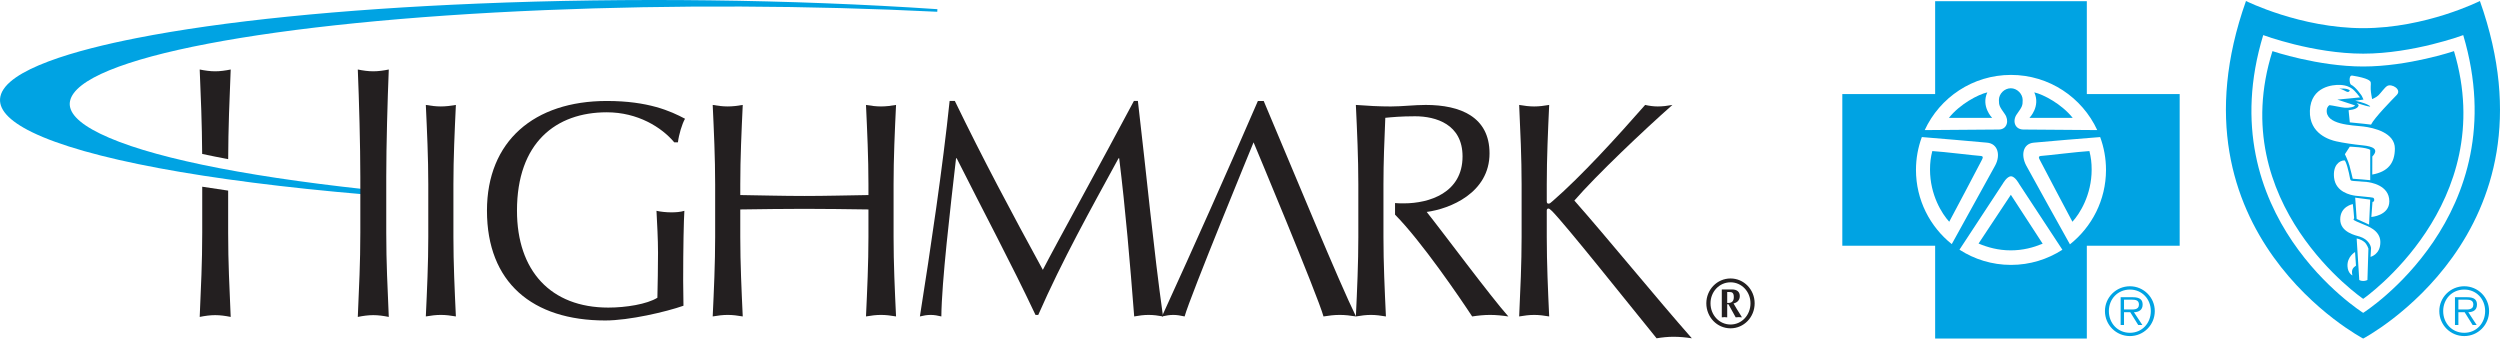 <?xml version="1.0" encoding="utf-8"?>
<!-- Generator: Adobe Illustrator 25.1.0, SVG Export Plug-In . SVG Version: 6.00 Build 0)  -->
<svg version="1.1" id="Layer_1" xmlns="http://www.w3.org/2000/svg" xmlns:xlink="http://www.w3.org/1999/xlink" x="0px" y="0px"
	 viewBox="0 0 182.222 24.677" enable-background="new 0 0 182.222 24.677" xml:space="preserve">
<g>
	<path fill="#00A3E3" d="M152.106,6.855V0.089H141.05v6.766h-6.766v11.056h6.766v6.765h11.056v-6.765h6.768V6.855H152.106z
		 M146.578,5.46c2.787,0,5.19,1.648,6.287,4.022l-5.404-0.041c-0.64-0.024-0.782-0.669-0.454-1.121
		c0.398-0.553,0.423-0.626,0.423-1.031c0-0.447-0.408-0.856-0.863-0.856c-0.473,0-0.869,0.407-0.869,0.856
		c0,0.399,0.04,0.472,0.434,1.031c0.32,0.452,0.178,1.097-0.419,1.121l-5.422,0.041C141.389,7.108,143.791,5.46,146.578,5.46
		 M139.653,12.383c0-0.84,0.152-1.645,0.428-2.393c0.798,0.054,4.039,0.347,4.748,0.408c0.809,0.068,1.002,0.926,0.595,1.669
		c-0.442,0.811-2.811,5.095-3.162,5.726C140.674,16.525,139.653,14.574,139.653,12.383 M142.823,18.199l3.167-4.823
		c0,0,0.292-0.525,0.588-0.525c0.301,0,0.589,0.546,0.589,0.546l3.158,4.806c-1.08,0.697-2.365,1.105-3.747,1.105
		C145.194,19.308,143.905,18.898,142.823,18.199 M150.875,17.81c-0.43-0.768-2.786-4.999-3.185-5.743
		c-0.4-0.747-0.256-1.6,0.556-1.669c0.689-0.061,4.006-0.353,4.832-0.407c0.275,0.747,0.426,1.553,0.426,2.392
		C153.504,14.582,152.474,16.542,150.875,17.81"/>
	<path fill="#00A3E3" d="M145.203,8.589c0,0-0.819-0.827-0.35-1.856c-0.665,0.151-1.987,0.844-2.799,1.856H145.203z"/>
	<path fill="#00A3E3" d="M147.925,8.589c0,0,0.821-0.827,0.352-1.856c0.666,0.151,1.985,0.844,2.798,1.856H147.925z"/>
	<path fill="#00A3E3" d="M144.407,11.75c0.115-0.224,0.211-0.373-0.071-0.387c-0.349-0.017-2.674-0.306-3.493-0.352
		c-0.118,0.459-0.166,0.852-0.166,1.351c0,1.85,0.873,3.224,1.399,3.801C142.389,15.602,144.121,12.289,144.407,11.75"/>
	<path fill="#00A3E3" d="M148.729,11.75c-0.119-0.224-0.213-0.373,0.071-0.387c0.347-0.017,2.672-0.306,3.494-0.352
		c0.115,0.459,0.164,0.852,0.164,1.351c0,1.85-0.873,3.224-1.401,3.801C150.746,15.602,149.014,12.289,148.729,11.75"/>
	<g>
		<defs>
			<rect id="SVGID_1_" x="0" y="0.001" width="182.222" height="24.676"/>
		</defs>
		<clipPath id="SVGID_2_">
			<use xlink:href="#SVGID_1_"  overflow="visible"/>
		</clipPath>
		<path clip-path="url(#SVGID_2_)" fill="#00A3E3" d="M146.568,14.199l-2.353,3.552c0.66,0.28,1.442,0.497,2.346,0.497
			c0.892,0,1.643-0.205,2.326-0.485L146.568,14.199z"/>
		<path clip-path="url(#SVGID_2_)" fill="#00A3E3" d="M180.757,0.073c0,0-3.932,1.98-8.507,1.98c-4.575,0-8.543-1.98-8.543-1.98
			c-6.031,16.977,8.543,24.604,8.543,24.604S186.788,17.05,180.757,0.073 M172.25,22.804c0,0-11.291-7.075-7.287-20.245
			c0,0,3.63,1.352,7.288,1.352c3.661,0,7.291-1.352,7.291-1.352C183.462,15.729,172.25,22.804,172.25,22.804"/>
	</g>
	<path fill="#00A3E3" d="M171.113,6.703c0.128,0.01,0.16-0.117,0.16-0.117c-0.225-0.193-0.777-0.118-0.777-0.118
		C170.781,6.5,171.003,6.694,171.113,6.703"/>
	<path fill="#00A3E3" d="M178.868,3.727c0,0-3.324,1.12-6.617,1.12s-6.615-1.12-6.615-1.12c-3.516,11.149,6.614,18.055,6.614,18.055
		S182.214,14.876,178.868,3.727 M171.464,20.075c0,0-0.326-0.149-0.357-0.65c-0.048-0.713,0.55-1.054,0.55-1.054l0.068,0.993
		C171.535,19.496,171.359,19.628,171.464,20.075 M172.559,20.409c0,0-0.141,0.074-0.309,0.071c-0.183-0.001-0.286-0.071-0.286-0.071
		l-0.19-3.023c0,0,0.282,0.022,0.571,0.262c0.18,0.151,0.286,0.471,0.286,0.471L172.559,20.409z M172.786,18.722l0.036-0.621
		c-0.002-0.184-0.195-0.654-0.815-0.852c-0.297-0.092-1.431-0.31-1.431-1.261c0-0.951,0.919-1.112,0.919-1.112
		s0.095,0.858,0.095,1.018c0,0.031,0.003,0.007-0.043,0.087c-0.052,0.089,0.488,0.263,0.734,0.381
		c0.206,0.098,1.211,0.389,1.22,1.272C173.512,18.554,172.786,18.722,172.786,18.722 M171.667,14.407l1.095,0.143l-0.084,1.819
		l-0.904-0.411L171.667,14.407z M172.845,15.815l0.083-1.096c0.168,0,0.156-0.275,0.036-0.31c-0.138-0.041-1.002-0.102-1.286-0.143
		c-0.334-0.047-1.428-0.253-1.55-1.31c-0.098-0.883,0.367-1.256,0.75-1.266c0.119-0.003,0.331,0.841,0.417,1.337
		c0.031,0.166,0.117,0.144,0.287,0.166c0.098,0.012,0.691,0.048,0.93,0.071c0.237,0.024,1.643,0.216,1.643,1.407
		C174.155,15.718,172.845,15.815,172.845,15.815 M171.273,10.691c0,0,1.25,0.036,1.489,0.237v2.206c0,0-1.084-0.107-1.275-0.107
		c0,0-0.144-0.62-0.237-0.954c-0.095-0.352-0.334-0.833-0.334-0.833L171.273,10.691z M172.912,12.723l0.004-1.315
		c0.516-0.539,0.025-0.741-0.69-0.812c-0.715-0.072-1.436-0.182-1.946-0.295c-0.449-0.099-1.975-0.539-1.915-2.23
		c0.067-1.805,1.74-1.895,2.168-1.883c0.526,0.014,0.773,0.192,0.866,0.248c0.236,0.139,0.619,0.661,0.619,0.661
		s-0.884,0.096-1.651,0.163l1.29,0.423c-0.044,0.116-0.449,0.194-0.735,0.17c-0.287-0.023-0.864-0.163-1.126-0.188
		c0,0-0.171,0.079-0.2,0.334c-0.122,1.102,1.868,1.126,2.654,1.22c0.797,0.096,2.319,0.456,2.31,1.615
		C174.552,11.893,174.057,12.517,172.912,12.723 M174.693,6.925c-0.354,0.364-1.63,1.663-1.871,2.158c0,0-0.91-0.111-1.549-0.164
		l-0.087-0.884c0.406-0.043,0.715-0.15,0.736-0.383c-0.085-0.087-0.159-0.13-0.159-0.13l0.115,0.022c0,0,1.174,0.375,0.813,0.15
		c-0.358-0.223-1.024-0.351-1.024-0.351l0.606-0.086l-0.126-0.268c0,0-0.427-0.649-0.788-0.819c-0.104-0.048-0.19-0.706,0.095-0.66
		c1.214,0.191,1.299,0.414,1.299,0.414c0.097,0.054,0.031,0.277,0.045,0.587c0.009,0.255,0.104,0.713,0.104,0.713
		s0.312-0.127,0.47-0.287c0.181-0.181,0.447-0.566,0.629-0.671C174.331,6.074,175.089,6.522,174.693,6.925"/>
	<path fill="#231F20" d="M31.217,13.435c0-1.922-0.09-3.865-0.179-5.786c0.38,0.066,0.737,0.11,1.094,0.11
		c0.359,0,0.716-0.044,1.097-0.11c-0.09,1.921-0.18,3.864-0.18,5.786v3.843c0,1.923,0.09,3.868,0.18,5.787
		c-0.381-0.066-0.738-0.111-1.097-0.111c-0.357,0-0.714,0.045-1.094,0.111c0.089-1.919,0.179-3.864,0.179-5.787V13.435z"/>
	<path fill="#231F20" d="M49.146,10.375c-0.916-1.095-2.66-2.19-4.916-2.19c-3.709,0-6.548,2.212-6.548,7.171
		c0,4.381,2.459,7.064,6.66,7.064c1.274,0,2.816-0.247,3.574-0.717c0.023-0.893,0.046-2.36,0.046-3.274
		c0-1.051-0.067-2.124-0.112-3.063c0.291,0.068,0.716,0.112,1.072,0.112c0.337,0,0.671-0.022,0.961-0.112
		c-0.045,0.67-0.088,2.695-0.088,5.109c0,0.582,0.022,1.207,0.022,1.81c-1.275,0.447-3.956,1.074-5.699,1.074
		c-5.318,0-8.624-2.773-8.624-8.003c0-5.071,3.439-7.996,8.736-7.996c3.015,0,4.649,0.736,5.699,1.295
		c-0.225,0.4-0.449,1.161-0.516,1.72H49.146z"/>
	<path fill="#231F20" d="M63.3,13.435c0-1.922-0.09-3.865-0.179-5.786c0.38,0.066,0.737,0.11,1.094,0.11
		c0.359,0,0.717-0.044,1.097-0.11c-0.092,1.921-0.18,3.864-0.18,5.786v3.843c0,1.923,0.088,3.868,0.18,5.787
		c-0.38-0.066-0.738-0.111-1.097-0.111c-0.357,0-0.714,0.045-1.094,0.111c0.089-1.919,0.179-3.864,0.179-5.787v-2.011
		c-1.564-0.021-3.107-0.045-4.67-0.045c-1.564,0-3.106,0.024-4.672,0.045v2.011c0,1.923,0.091,3.868,0.18,5.787
		c-0.379-0.066-0.737-0.111-1.095-0.111c-0.359,0-0.714,0.045-1.095,0.111c0.09-1.919,0.179-3.864,0.179-5.787v-3.843
		c0-1.922-0.089-3.865-0.179-5.786c0.381,0.066,0.736,0.11,1.095,0.11c0.358,0,0.716-0.044,1.095-0.11
		c-0.089,1.921-0.18,3.864-0.18,5.786v0.782c1.566,0.023,3.108,0.067,4.672,0.067c1.563,0,3.106-0.044,4.67-0.067V13.435z"/>
	<path fill="#231F20" d="M69.597,7.359c2.034,4.199,4.133,8.132,6.414,12.31c0.895-1.742,4.446-8.177,6.638-12.31h0.29
		c0.67,5.719,1.119,10.59,1.832,15.706c-0.357-0.066-0.693-0.111-1.051-0.111c-0.355,0-0.694,0.045-1.05,0.111
		c-0.313-3.999-0.626-7.709-1.094-11.53H81.53c-2.034,3.732-4.089,7.397-5.853,11.419h-0.201c-1.746-3.709-3.801-7.552-5.745-11.419
		h-0.045c-0.423,3.687-1.049,9.005-1.072,11.53c-0.267-0.066-0.514-0.111-0.781-0.111c-0.269,0-0.514,0.045-0.783,0.111
		c0.783-4.939,1.676-10.97,2.167-15.706H69.597z"/>
	<path fill="#231F20" d="M110.908,17.278v-3.843c0-1.922-0.09-3.866-0.178-5.787c0.38,0.066,0.738,0.111,1.095,0.111
		c0.356,0,0.714-0.045,1.093-0.111c-0.088,1.921-0.176,3.865-0.176,5.787v1.23c0,0.132,0.043,0.178,0.133,0.178
		c0.088,0,0.134-0.046,0.312-0.201c2.08-1.81,4.627-4.604,6.726-6.994c0.291,0.066,0.605,0.111,0.917,0.111
		c0.358,0,0.715-0.045,1.071-0.111c-2.054,1.81-5.541,5.116-7.148,6.97c2.389,2.704,6.038,7.18,8.564,10.04
		c-0.445-0.068-0.893-0.111-1.341-0.111c-0.403,0-0.826,0.043-1.229,0.111c-2.123-2.614-6.666-8.319-7.627-9.278
		c-0.133-0.134-0.202-0.18-0.269-0.18c-0.066,0-0.109,0.067-0.109,0.136v1.942c0,1.922,0.088,3.867,0.176,5.787
		c-0.379-0.066-0.737-0.111-1.093-0.111c-0.357,0-0.715,0.045-1.095,0.111C110.818,21.145,110.908,19.2,110.908,17.278"/>
	<g>
		<defs>
			<rect id="SVGID_3_" x="0" y="0.001" width="182.222" height="24.676"/>
		</defs>
		<clipPath id="SVGID_4_">
			<use xlink:href="#SVGID_3_"  overflow="visible"/>
		</clipPath>
		<path clip-path="url(#SVGID_4_)" fill="#231F20" d="M103.99,15.448c1.695-0.225,4.58-1.387,4.58-4.268
			c0-2.66-2.122-3.531-4.649-3.531c-0.849,0-1.697,0.111-2.547,0.111c-0.848,0-1.696-0.045-2.547-0.111
			c0.09,1.921,0.18,3.865,0.18,5.787v3.843c0,1.917-0.088,3.854-0.178,5.771c-1.192-2.409-4.534-10.518-6.719-15.69h-0.424
			c-2.281,5.271-4.603,10.479-6.994,15.706c0.291-0.067,0.558-0.112,0.826-0.112c0.268,0,0.536,0.045,0.827,0.112
			c0.38-1.408,5.026-12.691,5.026-12.691s4.671,11.148,5.097,12.691c0.401-0.067,0.782-0.112,1.184-0.112
			c0.401,0,0.777,0.045,1.175,0.111v0.001h0.004h0.004v-0.001c0.377-0.066,0.733-0.111,1.088-0.111c0.357,0,0.713,0.045,1.095,0.112
			c-0.09-1.92-0.18-3.865-0.18-5.787v-3.843c0-1.61,0.067-3.218,0.135-4.849c0.468-0.046,1.139-0.112,2.167-0.112
			c1.519,0,3.463,0.58,3.463,2.927c0,2.659-2.435,3.42-4.268,3.42c-0.275,0-0.53-0.004-0.653-0.021v0.848h0.004
			c1.924,1.945,4.726,6.054,5.618,7.417c0.426-0.067,0.874-0.112,1.299-0.112c0.445,0,0.892,0.045,1.339,0.112
			C108.647,21.615,105.083,16.81,103.99,15.448"/>
		<path clip-path="url(#SVGID_4_)" fill="#00A3E3" d="M34.841,0.261C24.824,0.674,16.221,1.543,9.959,2.775
			c-4.3,0.844-9.512,2.27-9.932,4.264c-0.184,0.883,0.589,1.754,2.301,2.593c3.955,1.931,12.577,3.544,24.281,4.541l0.008-0.093
			l0.013-0.09h0.005l0.009-0.094l0.011-0.096c-9.298-1.009-15.991-2.412-19.351-4.055C5.678,8.953,4.942,8.151,5.105,7.363
			c0.656-3.132,14.574-5.795,34.633-6.626c9.336-0.386,19.218-0.344,28.578,0.121l0.01-0.189
			C57.703-0.049,45.809-0.195,34.841,0.261"/>
	</g>
	<path fill="#231F20" d="M28.154,12.885c0-2.248,0.092-5.571,0.184-7.819c-0.392,0.079-0.76,0.131-1.13,0.131
		c-0.369,0-0.739-0.052-1.128-0.131c0.093,2.248,0.184,5.571,0.184,7.819v4.08c0,2.246-0.091,3.886-0.184,6.135
		c0.389-0.078,0.759-0.13,1.128-0.13c0.37,0,0.738,0.052,1.13,0.13c-0.092-2.249-0.184-3.889-0.184-6.135V12.885z"/>
	<path fill="#231F20" d="M16.63,13.893c-0.645-0.093-1.276-0.187-1.89-0.284v3.356c0,2.246-0.091,3.886-0.184,6.135
		c0.391-0.078,0.76-0.13,1.128-0.13c0.37,0,0.738,0.052,1.131,0.13c-0.092-2.249-0.185-3.889-0.185-6.135V13.893z"/>
	<path fill="#231F20" d="M14.556,5.066c0.084,2.022,0.166,3.957,0.18,6.154c0.608,0.13,1.24,0.257,1.896,0.381
		c0.007-2.233,0.095-4.393,0.183-6.535c-0.393,0.078-0.761,0.131-1.13,0.131C15.317,5.197,14.947,5.144,14.556,5.066"/>
	<path fill="#231F20" d="M126.137,20.577c0.82,0,1.454,0.689,1.454,1.53c0,0.857-0.634,1.546-1.454,1.546
		c-0.822,0-1.46-0.689-1.46-1.546C124.677,21.266,125.315,20.577,126.137,20.577 M126.137,23.931c0.974,0,1.757-0.81,1.757-1.824
		c0-0.998-0.783-1.81-1.757-1.81c-0.977,0-1.765,0.812-1.765,1.81C124.372,23.121,125.16,23.931,126.137,23.931 M125.499,23.131
		c0.064-0.006,0.131-0.016,0.198-0.016c0.066,0,0.131,0.01,0.197,0.016v-0.952h0.091l0.528,0.952
		c0.076-0.006,0.151-0.016,0.228-0.016c0.075,0,0.152,0.01,0.226,0.016l-0.111-0.188c-0.172-0.274-0.343-0.543-0.502-0.826
		c0.279-0.06,0.457-0.247,0.457-0.538c0-0.304-0.204-0.481-0.557-0.481h-0.755V23.131z M125.894,21.285h0.157
		c0.162,0,0.325,0.017,0.325,0.37c0,0.308-0.153,0.452-0.482,0.426V21.285z"/>
	<path fill="#00A3E3" d="M153.427,22.673c0-0.996,0.814-1.808,1.822-1.808c0.997,0,1.811,0.812,1.811,1.808
		c0,1.011-0.814,1.823-1.811,1.823C154.241,24.496,153.427,23.684,153.427,22.673 M156.771,22.673c0-0.879-0.646-1.567-1.522-1.567
		c-0.889,0-1.536,0.688-1.536,1.567c0,0.893,0.647,1.584,1.536,1.584C156.125,24.257,156.771,23.566,156.771,22.673 M156.153,23.688
		h-0.301l-0.579-0.93h-0.456v0.93h-0.246v-2.024h0.887c0.536,0,0.717,0.2,0.717,0.537c0,0.396-0.281,0.548-0.635,0.557
		L156.153,23.688z M155.197,22.558c0.289,0,0.708,0.048,0.708-0.36c0-0.32-0.256-0.355-0.509-0.355h-0.579v0.715H155.197z"/>
	<path fill="#00A3E3" d="M177.797,22.673c0-0.996,0.812-1.808,1.818-1.808c1.003,0,1.811,0.812,1.811,1.808
		c0,1.011-0.808,1.823-1.811,1.823C178.609,24.496,177.797,23.684,177.797,22.673 M181.139,22.673c0-0.879-0.641-1.567-1.524-1.567
		c-0.885,0-1.534,0.688-1.534,1.567c0,0.893,0.649,1.584,1.534,1.584C180.498,24.257,181.139,23.566,181.139,22.673 M180.521,23.688
		h-0.295l-0.58-0.93h-0.457v0.93h-0.25v-2.024h0.89c0.535,0,0.714,0.2,0.714,0.537c0,0.396-0.273,0.548-0.632,0.557L180.521,23.688z
		 M179.567,22.558c0.289,0,0.711,0.048,0.711-0.36c0-0.32-0.261-0.355-0.509-0.355h-0.58v0.715H179.567z"/>
</g>
</svg>
